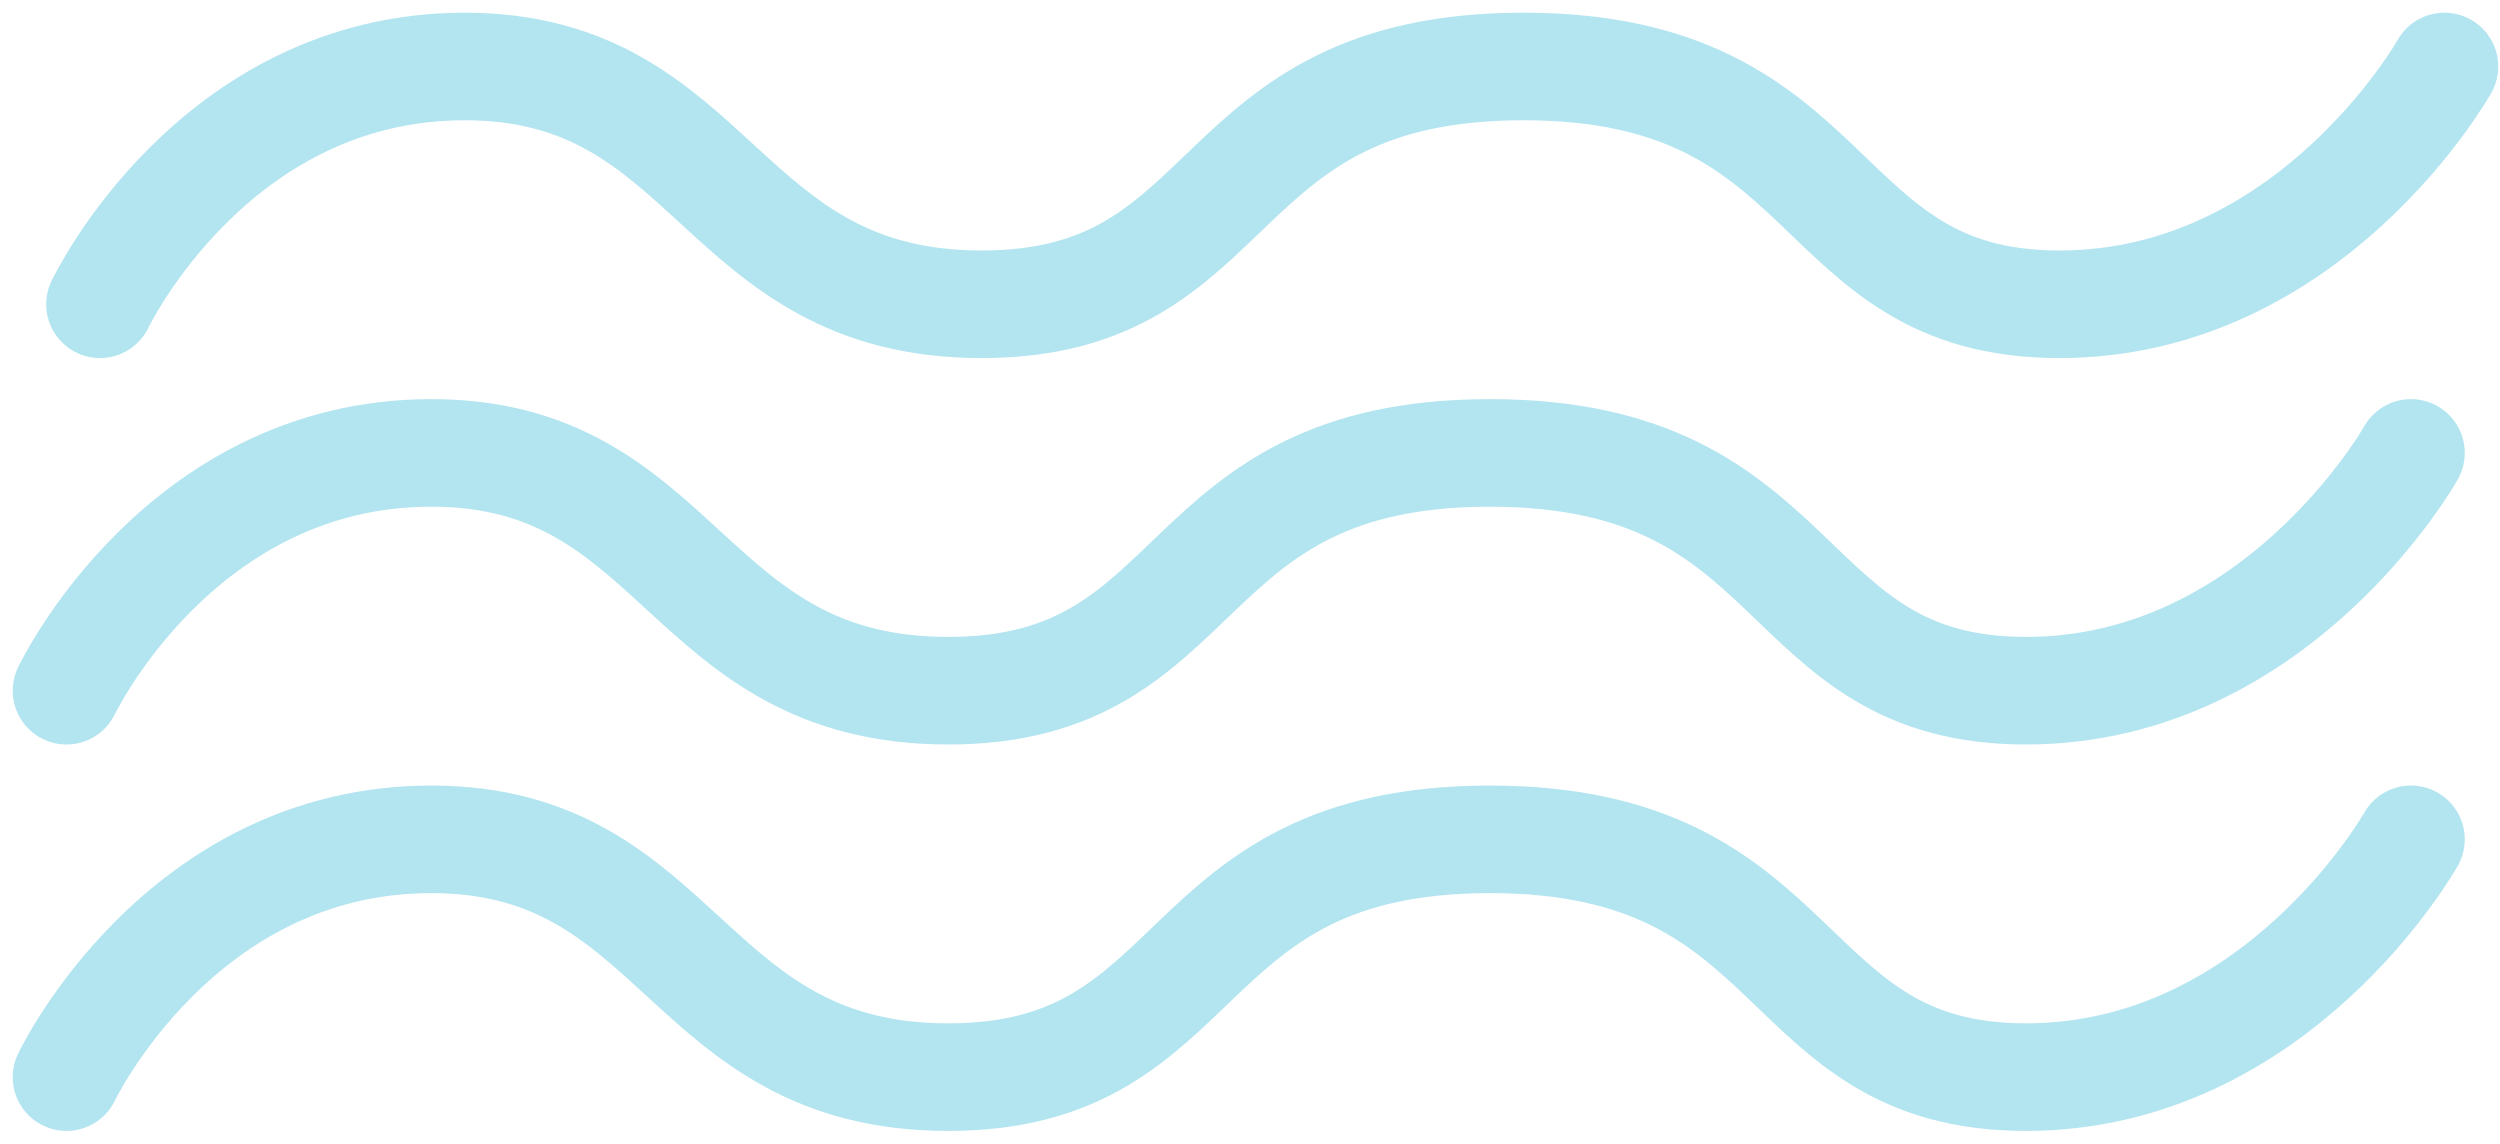 <?xml version="1.0" encoding="UTF-8"?> <svg xmlns="http://www.w3.org/2000/svg" width="188" height="86" viewBox="0 0 188 86" fill="none"> <path d="M7.519 22.882C7.519 22.882 16.029 5 34.948 5C53.867 5 53.961 22.882 73.826 22.882C93.691 22.882 90.439 5 114.561 5C138.683 5 135.94 22.882 154.859 22.882C173.778 22.882 183.823 5 183.823 5" stroke="#B3E5F0" stroke-width="8.09" stroke-linecap="round"></path> <path d="M5 51.941C5 51.941 13.51 34.059 32.429 34.059C51.349 34.059 51.443 51.941 71.308 51.941C91.173 51.941 87.92 34.059 112.042 34.059C136.164 34.059 133.421 51.941 152.341 51.941C171.26 51.941 181.305 34.059 181.305 34.059" stroke="#B3E5F0" stroke-width="8.09" stroke-linecap="round"></path> <path d="M5 81C5 81 13.51 63.118 32.429 63.118C51.349 63.118 51.443 81 71.308 81C91.173 81 87.92 63.118 112.042 63.118C136.164 63.118 133.421 81 152.341 81C171.26 81 181.305 63.118 181.305 63.118" stroke="#B3E5F0" stroke-width="8.09" stroke-linecap="round"></path> </svg> 